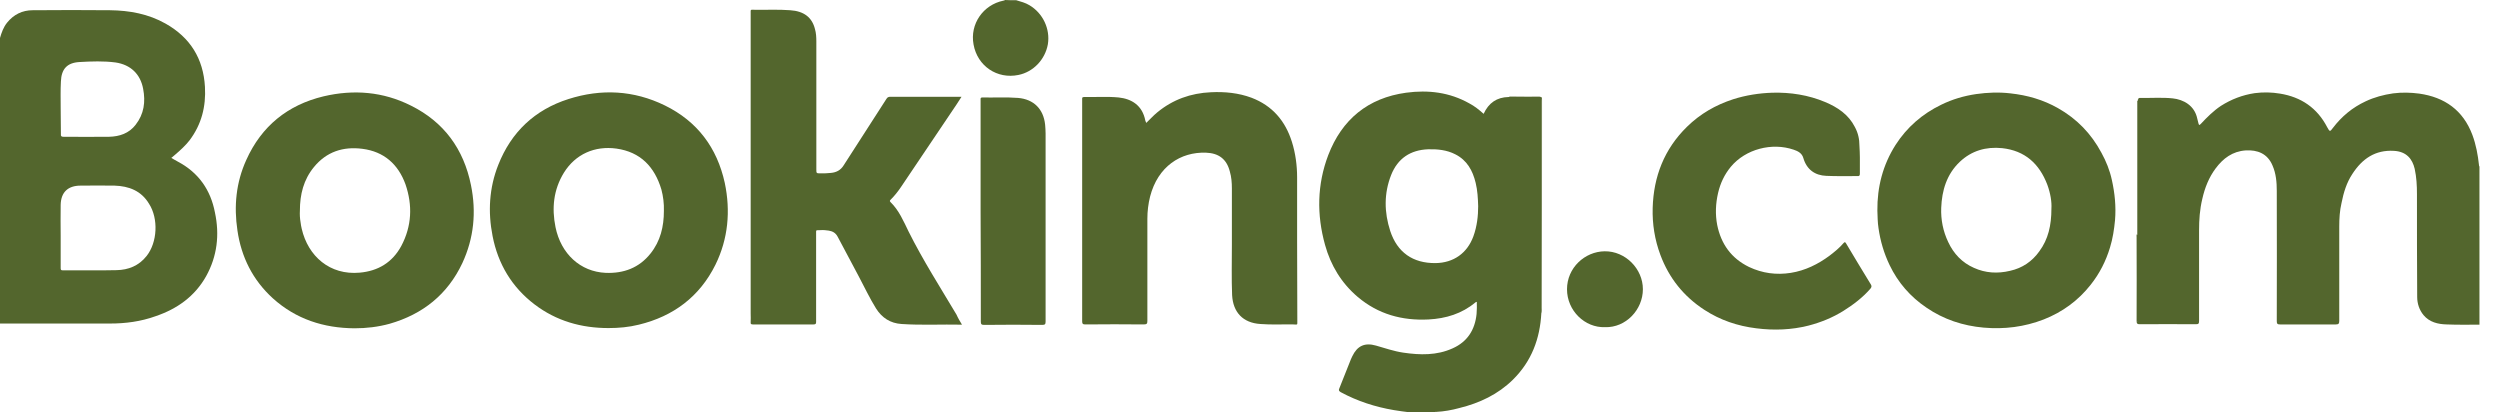 <svg width="97" height="16" viewBox="0 0 97 16" fill="none" xmlns="http://www.w3.org/2000/svg">
<path fill-rule="evenodd" clip-rule="evenodd" d="M82.98 3.817C82.997 3.799 83.024 3.799 83.041 3.799C83.464 3.808 83.888 3.773 84.302 3.817C84.716 3.861 85.148 4.09 85.254 4.602C85.263 4.663 85.289 4.716 85.298 4.778C85.316 4.84 85.324 4.884 85.395 4.804C85.633 4.549 85.88 4.302 86.171 4.108C86.576 3.852 87.008 3.685 87.484 3.614C87.819 3.57 88.145 3.579 88.463 3.632C89.282 3.764 89.908 4.187 90.296 4.937C90.393 5.113 90.402 5.122 90.517 4.963C90.861 4.513 91.275 4.17 91.786 3.932C92.121 3.773 92.483 3.676 92.853 3.623C93.197 3.579 93.532 3.588 93.867 3.632C94.854 3.773 95.568 4.275 95.929 5.236C96.07 5.615 96.141 6.003 96.185 6.409C96.185 6.426 96.185 6.444 96.203 6.462C96.203 8.507 96.203 10.552 96.203 12.597C95.779 12.597 95.356 12.606 94.933 12.588C94.589 12.58 94.263 12.5 94.034 12.227C93.867 12.024 93.787 11.777 93.787 11.522C93.778 10.191 93.778 8.859 93.778 7.528C93.778 7.202 93.761 6.876 93.69 6.55C93.602 6.171 93.373 5.88 92.888 5.853C92.156 5.809 91.654 6.162 91.275 6.744C91.046 7.088 90.931 7.475 90.852 7.872C90.781 8.172 90.763 8.48 90.763 8.789C90.763 10.014 90.763 11.231 90.763 12.456C90.763 12.562 90.728 12.588 90.631 12.588C89.908 12.588 89.194 12.588 88.472 12.588C88.374 12.588 88.339 12.571 88.339 12.465C88.339 10.781 88.348 9.097 88.339 7.414C88.339 7.079 88.313 6.735 88.172 6.418C87.978 5.959 87.59 5.809 87.132 5.836C86.62 5.871 86.259 6.144 85.968 6.532C85.704 6.885 85.545 7.29 85.448 7.722C85.351 8.128 85.324 8.524 85.324 8.939C85.324 10.111 85.324 11.284 85.324 12.456C85.324 12.562 85.298 12.58 85.192 12.58C84.469 12.571 83.755 12.58 83.032 12.58C82.935 12.58 82.9 12.562 82.9 12.456C82.909 11.372 82.9 10.288 82.9 9.203C82.9 9.168 82.891 9.124 82.909 9.089C82.927 9.106 82.927 9.124 82.927 9.142C82.927 10.252 82.927 11.363 82.927 12.474C82.927 12.491 82.953 12.474 82.935 12.474C82.935 12.474 82.927 12.474 82.927 12.465C82.927 12.43 82.927 12.394 82.927 12.359C82.927 9.547 82.927 6.735 82.927 3.923C82.971 3.905 82.953 3.861 82.98 3.817Z" fill="#53662D"/>
<path fill-rule="evenodd" clip-rule="evenodd" d="M39.431 0.009C39.608 0.062 39.784 0.106 39.943 0.203C40.463 0.511 40.754 1.12 40.657 1.719C40.551 2.31 40.092 2.794 39.511 2.909C38.691 3.077 37.924 2.565 37.774 1.728C37.624 0.926 38.153 0.185 38.929 0.026C38.946 0.018 38.973 0.026 38.99 0C39.132 0.009 39.281 0.009 39.431 0.009Z" fill="#53662D"/>
<path fill-rule="evenodd" clip-rule="evenodd" d="M37.325 12.597C36.531 12.58 35.755 12.624 34.98 12.571C34.548 12.544 34.221 12.333 33.992 11.971C33.745 11.575 33.543 11.143 33.322 10.728C33.049 10.217 32.776 9.706 32.502 9.186C32.423 9.036 32.309 8.974 32.159 8.948C32.044 8.93 31.938 8.921 31.824 8.93C31.647 8.939 31.665 8.904 31.665 9.08C31.665 10.12 31.665 11.16 31.665 12.201C31.665 12.298 31.665 12.395 31.665 12.492C31.665 12.562 31.647 12.588 31.568 12.588C30.783 12.588 29.999 12.588 29.214 12.588C29.144 12.588 29.117 12.571 29.126 12.5C29.135 12.386 29.126 12.28 29.126 12.165C29.126 8.287 29.126 4.408 29.126 0.529C29.126 0.353 29.108 0.379 29.276 0.379C29.734 0.388 30.193 0.361 30.66 0.397C31.189 0.432 31.506 0.67 31.621 1.128C31.665 1.278 31.674 1.446 31.674 1.596C31.674 3.253 31.674 4.91 31.674 6.568C31.674 6.726 31.674 6.726 31.841 6.726C31.974 6.726 32.106 6.726 32.238 6.709C32.45 6.691 32.617 6.603 32.732 6.418C33.278 5.563 33.834 4.707 34.389 3.844C34.424 3.782 34.468 3.755 34.539 3.755C35.438 3.755 36.337 3.755 37.236 3.755C37.254 3.755 37.272 3.755 37.307 3.755C37.236 3.861 37.175 3.958 37.113 4.055C36.39 5.122 35.676 6.197 34.953 7.264C34.839 7.431 34.715 7.59 34.565 7.74C34.539 7.766 34.504 7.793 34.548 7.837C34.883 8.163 35.059 8.586 35.253 8.983C35.808 10.094 36.478 11.143 37.113 12.209C37.175 12.35 37.245 12.465 37.325 12.597Z" fill="#53662D"/>
<path fill-rule="evenodd" clip-rule="evenodd" d="M44.474 4.769C44.624 4.628 44.747 4.487 44.897 4.364C45.505 3.861 46.202 3.614 46.986 3.579C47.524 3.553 48.053 3.605 48.556 3.791C49.367 4.099 49.869 4.69 50.125 5.501C50.266 5.95 50.328 6.418 50.328 6.885C50.328 7.705 50.328 8.524 50.328 9.344C50.328 10.376 50.336 11.407 50.336 12.447C50.336 12.615 50.354 12.597 50.186 12.588C49.755 12.58 49.331 12.606 48.899 12.571C48.229 12.527 47.842 12.121 47.806 11.451C47.78 10.799 47.797 10.155 47.797 9.503C47.797 8.771 47.797 8.04 47.797 7.308C47.797 7.088 47.78 6.867 47.718 6.656C47.595 6.171 47.286 5.942 46.792 5.924C45.805 5.889 44.924 6.462 44.624 7.625C44.553 7.907 44.518 8.198 44.518 8.489C44.518 9.812 44.518 11.125 44.518 12.447C44.518 12.553 44.501 12.588 44.377 12.588C43.619 12.58 42.87 12.58 42.111 12.588C42.014 12.588 41.988 12.562 41.988 12.465C41.988 9.9 41.988 7.334 41.988 4.769C41.988 4.461 41.988 4.161 41.988 3.852C41.988 3.808 41.979 3.764 42.059 3.764C42.508 3.773 42.958 3.738 43.407 3.782C43.901 3.835 44.324 4.082 44.439 4.681C44.456 4.716 44.465 4.743 44.474 4.769Z" fill="#53662D"/>
<path fill-rule="evenodd" clip-rule="evenodd" d="M72.163 6.109C72.163 6.321 72.163 6.523 72.163 6.735C72.163 6.806 72.146 6.841 72.066 6.832C71.661 6.832 71.264 6.841 70.859 6.823C70.427 6.806 70.1 6.585 69.968 6.127C69.915 5.942 69.757 5.862 69.598 5.809C68.752 5.518 67.729 5.783 67.156 6.471C66.909 6.77 66.751 7.105 66.662 7.484C66.566 7.899 66.548 8.313 66.627 8.727C66.777 9.468 67.174 10.023 67.861 10.358C68.382 10.605 68.928 10.675 69.483 10.587C70.039 10.499 70.541 10.252 70.991 9.917C71.185 9.768 71.37 9.618 71.529 9.433C71.573 9.388 71.59 9.38 71.626 9.441C71.943 9.979 72.269 10.508 72.595 11.046C72.63 11.107 72.613 11.152 72.569 11.204C72.269 11.548 71.908 11.822 71.529 12.059C71.105 12.324 70.647 12.509 70.171 12.633C69.51 12.8 68.831 12.826 68.143 12.738C67.421 12.65 66.742 12.421 66.133 12.024C65.331 11.504 64.758 10.79 64.423 9.891C64.203 9.3 64.106 8.692 64.124 8.066C64.159 6.85 64.573 5.783 65.455 4.919C65.966 4.417 66.566 4.073 67.244 3.852C67.738 3.694 68.249 3.614 68.769 3.597C69.475 3.579 70.162 3.685 70.814 3.958C71.299 4.161 71.722 4.443 71.969 4.928C72.093 5.157 72.146 5.395 72.146 5.651C72.154 5.809 72.163 5.959 72.163 6.109Z" fill="#53662D"/>
<path fill-rule="evenodd" clip-rule="evenodd" d="M38.047 8.19C38.047 6.753 38.047 5.316 38.047 3.888C38.047 3.835 38.03 3.782 38.118 3.782C38.576 3.791 39.035 3.764 39.502 3.799C40.11 3.852 40.489 4.231 40.551 4.84C40.56 4.954 40.569 5.06 40.569 5.175C40.569 7.608 40.569 10.041 40.569 12.474C40.569 12.571 40.551 12.606 40.445 12.606C39.687 12.597 38.938 12.597 38.18 12.606C38.074 12.606 38.056 12.571 38.056 12.474C38.056 11.046 38.056 9.618 38.047 8.19Z" fill="#53662D"/>
<path fill-rule="evenodd" clip-rule="evenodd" d="M62.272 12.694C61.496 12.721 60.8 12.059 60.8 11.222C60.8 10.393 61.487 9.759 62.263 9.75C63.065 9.741 63.744 10.429 63.744 11.222C63.744 12.015 63.083 12.721 62.272 12.694Z" fill="#53662D"/>
<path fill-rule="evenodd" clip-rule="evenodd" d="M59.813 12.156C59.786 12.086 59.804 12.015 59.804 11.954C59.804 9.283 59.804 6.612 59.804 3.932C59.804 3.773 59.804 3.773 59.637 3.773C59.266 3.773 58.905 3.773 58.535 3.773C58.57 3.738 58.605 3.755 58.649 3.755C59.011 3.755 59.372 3.755 59.725 3.755C59.804 3.755 59.831 3.773 59.831 3.852C59.831 6.568 59.831 9.283 59.822 11.998C59.822 12.051 59.813 12.104 59.813 12.156Z" fill="#53662D"/>
<path fill-rule="evenodd" clip-rule="evenodd" d="M82.98 3.817C82.98 6.726 82.98 9.644 82.98 12.58C82.945 12.518 82.953 12.474 82.953 12.439C82.953 11.381 82.953 10.323 82.953 9.274C82.953 9.221 82.953 9.177 82.953 9.124C82.953 8.075 82.953 7.035 82.953 5.986C82.953 5.316 82.953 4.655 82.953 3.985C82.953 3.923 82.927 3.861 82.98 3.817Z" fill="#53662D"/>
<path d="M6.911 6.277C6.823 6.233 6.744 6.18 6.647 6.127C6.709 6.074 6.761 6.03 6.814 5.986C7.008 5.818 7.193 5.651 7.352 5.448C7.819 4.831 7.996 4.134 7.952 3.368C7.89 2.274 7.379 1.455 6.426 0.917C5.756 0.538 5.025 0.406 4.267 0.397C3.271 0.388 2.266 0.388 1.269 0.397C0.864 0.397 0.529 0.564 0.273 0.882C0.132 1.058 0.062 1.261 0 1.472C0 5.166 0 8.86 0 12.553C0.044 12.553 0.088 12.553 0.123 12.553C1.507 12.553 2.891 12.553 4.275 12.553C4.875 12.553 5.466 12.474 6.03 12.271C6.867 11.989 7.555 11.504 7.996 10.72C8.428 9.944 8.525 9.106 8.339 8.242C8.172 7.37 7.705 6.7 6.911 6.277ZM2.354 4.161C2.354 3.826 2.345 3.5 2.363 3.165C2.38 2.68 2.601 2.433 3.085 2.407C3.553 2.38 4.02 2.363 4.487 2.424C5.069 2.512 5.448 2.874 5.554 3.447C5.651 3.949 5.589 4.425 5.263 4.84C5.007 5.175 4.637 5.298 4.231 5.307C3.641 5.316 3.05 5.307 2.459 5.307C2.38 5.307 2.354 5.28 2.363 5.201C2.363 4.857 2.354 4.505 2.354 4.161ZM5.686 9.935C5.386 10.314 4.981 10.473 4.522 10.482C3.826 10.499 3.138 10.482 2.442 10.49C2.363 10.49 2.354 10.464 2.354 10.402C2.354 9.988 2.354 9.565 2.354 9.15C2.354 8.754 2.345 8.357 2.354 7.952C2.363 7.458 2.636 7.202 3.129 7.202C3.57 7.202 4.002 7.193 4.443 7.202C5.007 7.22 5.483 7.405 5.783 7.907C6.153 8.48 6.109 9.406 5.686 9.935Z" fill="#53662D"/>
<path d="M59.707 3.755C59.425 3.764 59.151 3.755 58.869 3.755C58.755 3.755 58.649 3.747 58.534 3.764C58.076 3.773 57.759 3.993 57.565 4.417C57.388 4.258 57.212 4.117 57.009 4.011C56.242 3.579 55.414 3.482 54.559 3.597C53.078 3.799 52.064 4.637 51.535 6.021C51.103 7.158 51.085 8.331 51.412 9.503C51.632 10.296 52.046 10.984 52.681 11.522C53.474 12.192 54.4 12.447 55.431 12.395C56.101 12.359 56.718 12.174 57.247 11.733C57.265 11.725 57.274 11.707 57.3 11.716C57.309 11.874 57.3 12.024 57.291 12.183C57.23 12.791 56.939 13.258 56.366 13.514C55.749 13.796 55.096 13.778 54.444 13.682C54.083 13.629 53.73 13.505 53.386 13.408C52.954 13.285 52.663 13.417 52.469 13.823C52.452 13.858 52.434 13.902 52.416 13.937C52.267 14.316 52.117 14.687 51.967 15.066C51.932 15.145 51.949 15.171 52.02 15.216C52.672 15.568 53.36 15.789 54.083 15.912C54.294 15.947 54.497 15.974 54.709 16C55.026 16 55.343 16 55.661 16C55.678 15.974 55.705 15.982 55.722 15.982C56.031 15.965 56.331 15.912 56.621 15.832C57.406 15.639 58.12 15.304 58.702 14.731C59.425 14.017 59.751 13.144 59.804 12.148C59.804 12.104 59.804 12.051 59.804 12.007C59.804 9.318 59.804 6.62 59.804 3.932C59.804 3.905 59.804 3.888 59.804 3.861C59.822 3.782 59.795 3.755 59.707 3.755ZM57.168 9.168C56.93 9.82 56.401 10.2 55.696 10.208C54.823 10.217 54.215 9.794 53.942 8.965C53.704 8.234 53.695 7.502 53.977 6.788C54.233 6.144 54.726 5.818 55.414 5.792C55.775 5.783 56.137 5.818 56.463 5.986C56.921 6.215 57.142 6.62 57.256 7.096C57.327 7.387 57.344 7.687 57.353 8.004C57.353 8.375 57.309 8.78 57.168 9.168Z" fill="#53662D"/>
<path d="M81.94 6.982C81.86 6.612 81.719 6.259 81.534 5.924C81.137 5.183 80.582 4.61 79.85 4.196C79.277 3.87 78.66 3.694 78.008 3.623C77.558 3.57 77.118 3.588 76.677 3.65C76.201 3.72 75.751 3.852 75.319 4.064C74.588 4.417 73.988 4.937 73.547 5.624C73.054 6.4 72.833 7.255 72.842 8.172C72.851 8.401 72.851 8.63 72.886 8.851C72.957 9.353 73.098 9.829 73.318 10.288C73.644 10.966 74.12 11.513 74.746 11.936C75.416 12.395 76.165 12.641 76.968 12.712C77.77 12.782 78.546 12.685 79.295 12.395C80.018 12.112 80.635 11.663 81.12 11.046C81.463 10.614 81.71 10.129 81.869 9.6C81.975 9.256 82.028 8.904 82.063 8.542C82.107 8.013 82.054 7.493 81.94 6.982ZM79.595 8.093C79.595 8.745 79.471 9.283 79.127 9.75C78.845 10.146 78.466 10.402 77.99 10.508C77.505 10.623 77.038 10.596 76.589 10.393C76.13 10.191 75.804 9.847 75.593 9.397C75.39 8.974 75.302 8.524 75.319 8.066C75.346 7.387 75.531 6.761 76.042 6.277C76.501 5.845 77.056 5.686 77.682 5.748C78.572 5.845 79.127 6.356 79.436 7.167C79.559 7.502 79.612 7.837 79.595 8.093Z" fill="#53662D"/>
<path d="M25.794 4.09C24.586 3.5 23.326 3.438 22.056 3.843C20.752 4.258 19.835 5.122 19.332 6.4C18.98 7.29 18.927 8.216 19.112 9.159C19.323 10.243 19.861 11.143 20.743 11.813C21.589 12.456 22.559 12.729 23.608 12.729C24.005 12.729 24.401 12.694 24.789 12.597C26.129 12.271 27.143 11.513 27.76 10.27C28.253 9.265 28.351 8.189 28.121 7.096C27.822 5.73 27.055 4.707 25.794 4.09ZM25.759 8.181C25.759 8.789 25.627 9.353 25.239 9.838C24.798 10.393 24.198 10.614 23.502 10.587C22.515 10.543 21.765 9.847 21.554 8.815C21.404 8.075 21.474 7.361 21.88 6.7C22.33 5.977 23.079 5.651 23.916 5.765C24.851 5.897 25.397 6.47 25.662 7.352C25.732 7.616 25.768 7.899 25.759 8.181Z" fill="#53662D"/>
<path d="M15.947 4.099C14.863 3.553 13.717 3.464 12.553 3.738C11.16 4.073 10.146 4.893 9.556 6.206C9.159 7.079 9.071 7.996 9.212 8.939C9.362 9.979 9.811 10.869 10.587 11.575C11.486 12.386 12.562 12.729 13.752 12.738C14.219 12.738 14.669 12.685 15.118 12.562C16.405 12.192 17.366 11.425 17.939 10.208C18.389 9.239 18.486 8.225 18.274 7.185C17.992 5.783 17.225 4.734 15.947 4.099ZM15.568 9.547C15.224 10.182 14.669 10.517 13.955 10.579C12.8 10.684 11.954 9.944 11.707 8.877C11.689 8.798 11.671 8.71 11.663 8.63C11.636 8.48 11.627 8.322 11.636 8.172C11.636 7.546 11.777 6.973 12.183 6.479C12.668 5.889 13.311 5.677 14.06 5.774C14.898 5.88 15.453 6.374 15.735 7.158C16.009 7.96 15.982 8.771 15.568 9.547Z" fill="#53662D"/>
</svg>
